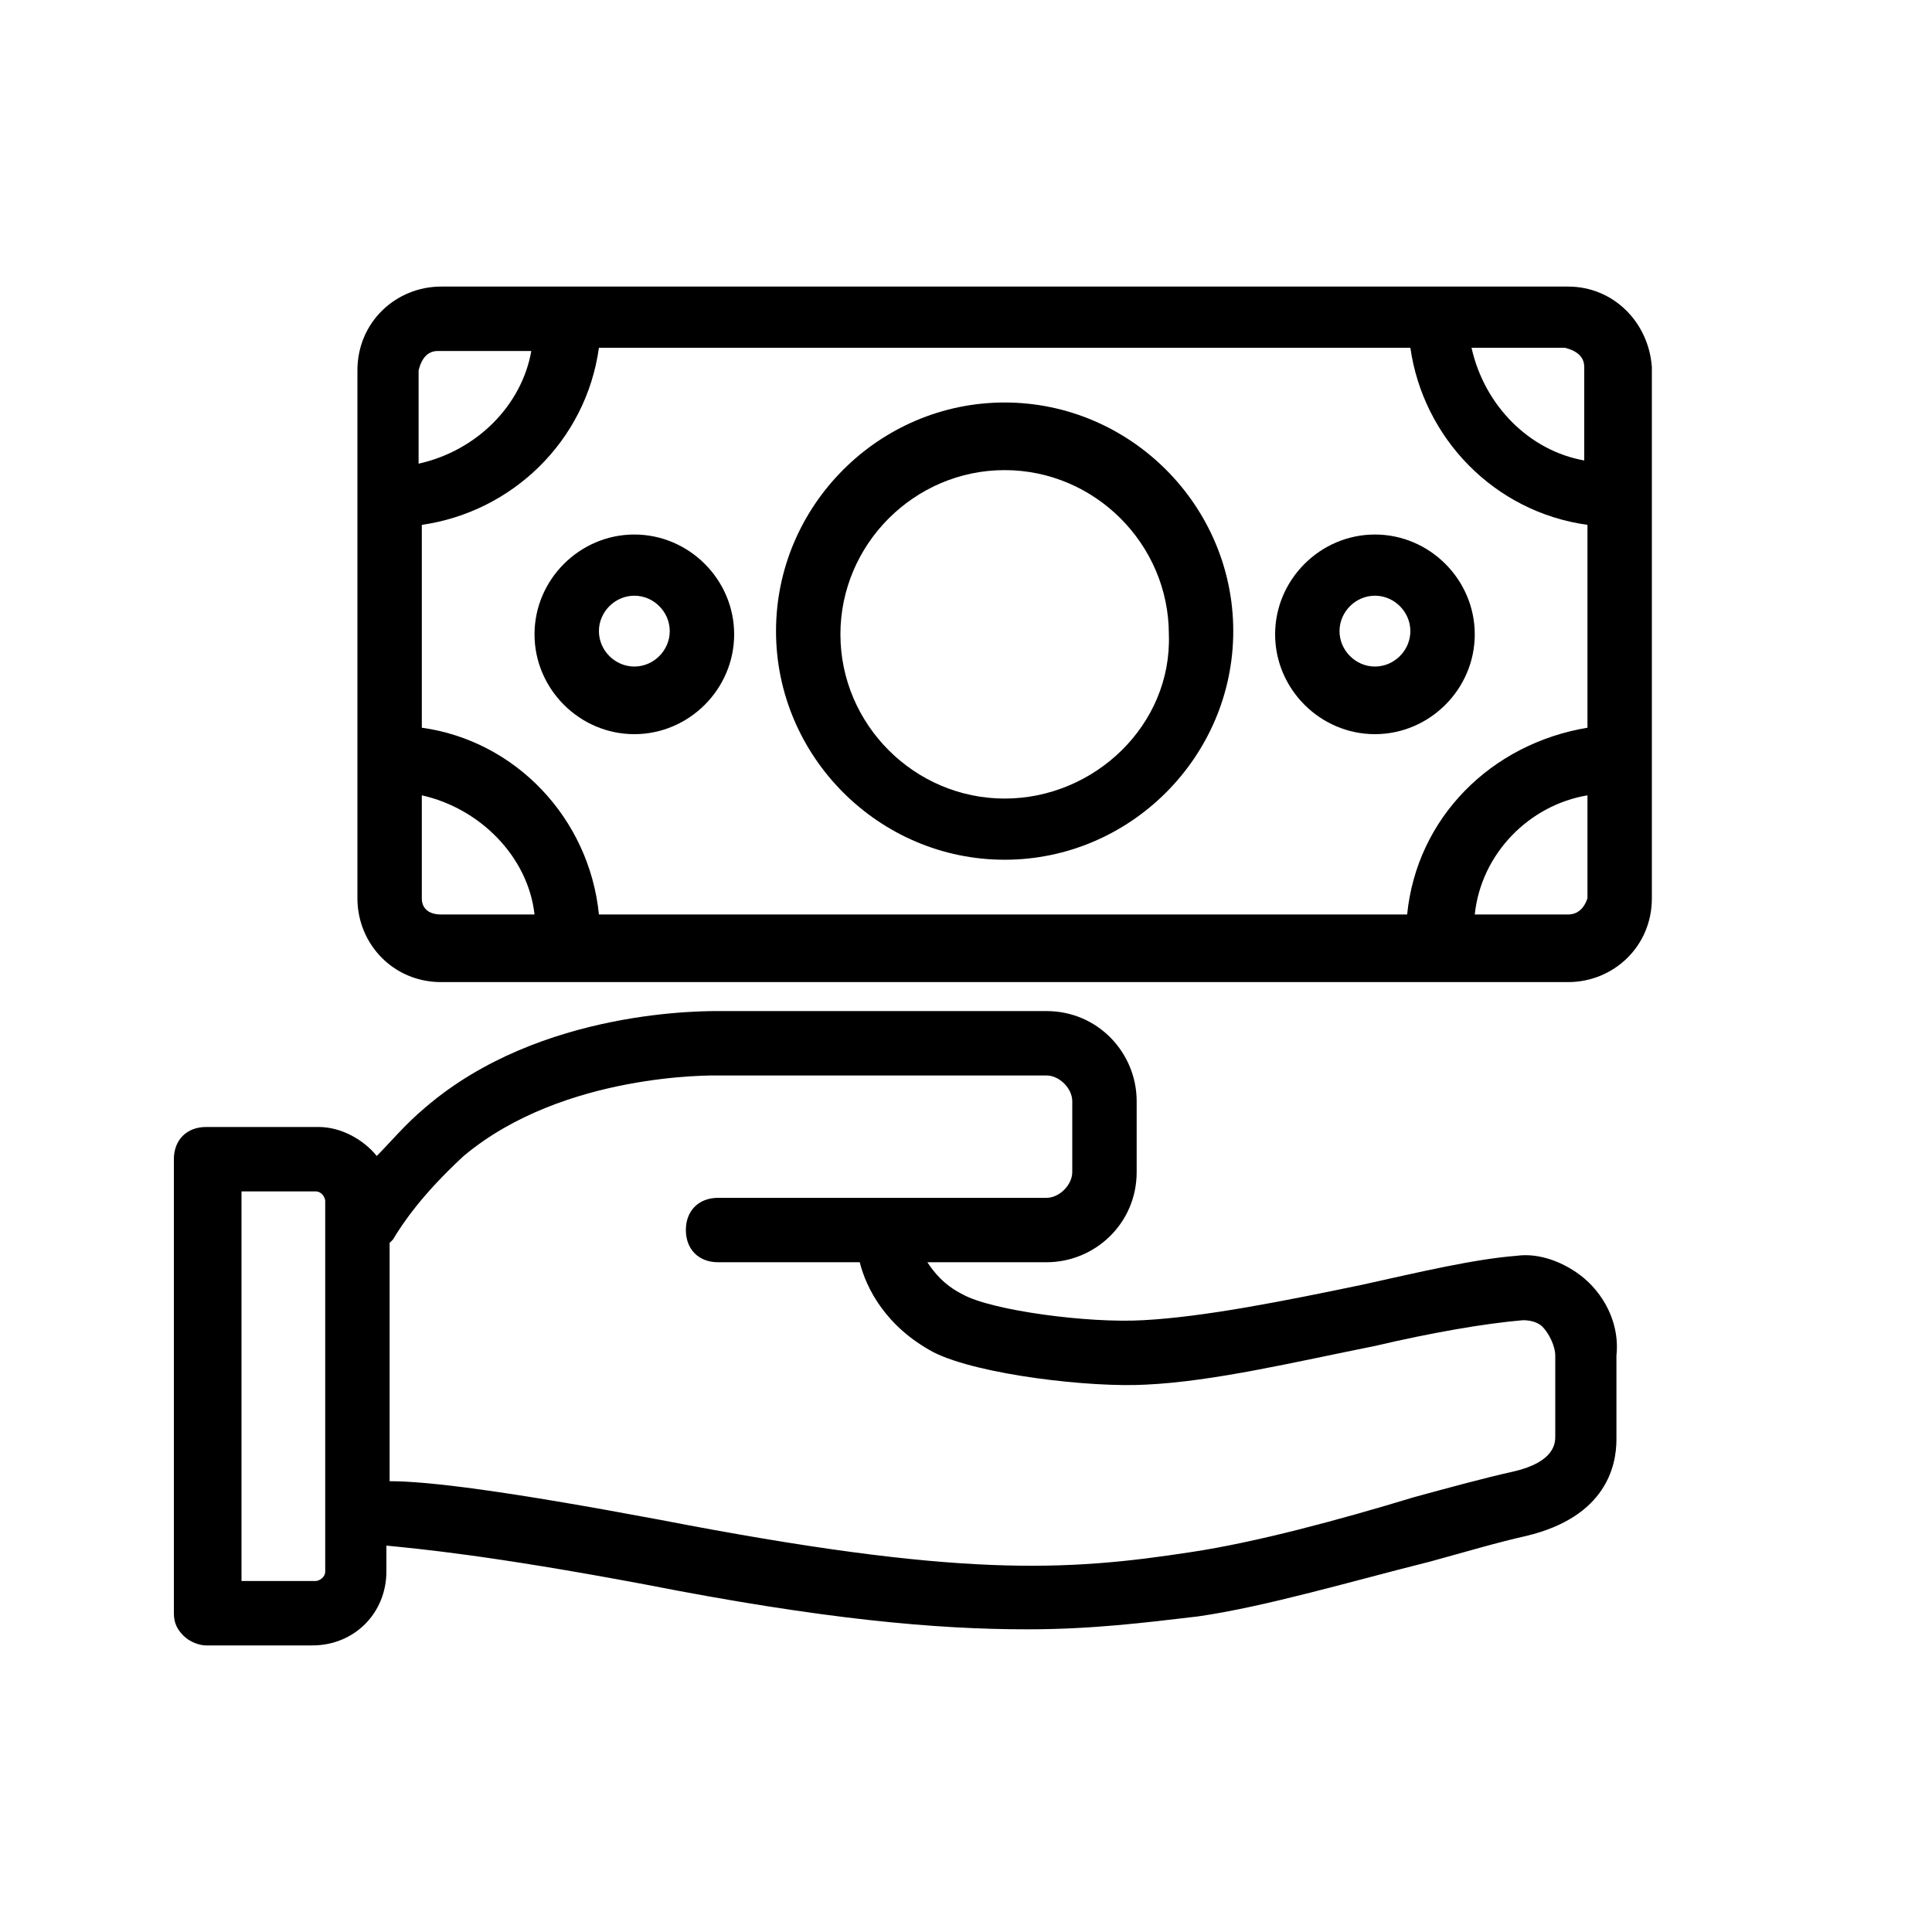 <?xml version="1.0" encoding="utf-8"?>
<!-- Generator: Adobe Illustrator 23.0.6, SVG Export Plug-In . SVG Version: 6.00 Build 0)  -->
<svg version="1.1" id="Capa_1" xmlns="http://www.w3.org/2000/svg" xmlns:xlink="http://www.w3.org/1999/xlink" x="0px" y="0px"
	 viewBox="0 0 60 60" enable-background="new 0 0 60 60" xml:space="preserve">
<g>
	<path d="M49.2,39.7c-0.6-0.5-1.4-0.8-2.1-0.7c-1.3,0.1-3,0.5-4.8,0.9c-2.4,0.5-4.9,1-6.8,1.1c-1.7,0.1-4.7-0.3-5.6-0.8
		c-0.6-0.3-0.9-0.7-1.1-1h3.7c1.5,0,2.8-1.2,2.8-2.8v-2.2c0-1.5-1.2-2.8-2.8-2.8H22.4c-0.4,0-5.6-0.1-9.2,3
		c-0.6,0.5-1.1,1.1-1.5,1.5c-0.4-0.5-1.1-0.9-1.8-0.9H6.4c-0.6,0-1,0.4-1,1v14.1c0,0.3,0.1,0.5,0.3,0.7c0.2,0.2,0.5,0.3,0.7,0.3h3.3
		c1.3,0,2.3-1,2.3-2.3V48c1,0.1,3.2,0.3,8,1.2c5.6,1.1,9.1,1.4,11.9,1.4c2,0,3.6-0.2,5.3-0.4c2.1-0.3,4.8-1.1,7.2-1.7
		c1.1-0.3,2.1-0.6,3-0.8c2.5-0.6,2.8-2.2,2.8-3v-2.6C50.3,41.2,49.9,40.3,49.2,39.7z M10.1,48.8c0,0.2-0.2,0.3-0.3,0.3H7.5V37h2.3
		c0.2,0,0.3,0.2,0.3,0.3V48.8L10.1,48.8z M48.3,44.6c0,0.2,0,0.8-1.3,1.1c-0.9,0.2-2,0.5-3.1,0.8c-2.3,0.7-4.9,1.4-6.9,1.7
		c-3.9,0.6-7.2,0.8-16.5-1c-4.8-0.9-7.2-1.2-8.4-1.2v-7.4l0.1-0.1c0.3-0.5,0.9-1.4,2.2-2.6c3.1-2.6,7.8-2.5,7.9-2.5l0,0h10.2
		c0.4,0,0.8,0.4,0.8,0.8v2.2c0,0.4-0.4,0.8-0.8,0.8H22.3c-0.6,0-1,0.4-1,1s0.4,1,1,1h4.4c0.2,0.8,0.8,2,2.3,2.8
		c1.4,0.7,4.9,1.1,6.6,1c2.1-0.1,4.6-0.7,7.1-1.2c1.7-0.4,3.4-0.7,4.6-0.8c0.3,0,0.5,0.1,0.6,0.2c0.2,0.2,0.4,0.6,0.4,0.9L48.3,44.6
		L48.3,44.6z"/>
	<path d="M48.7,8.9h-35c-1.4,0-2.6,1.1-2.6,2.6v16.4c0,1.4,1.1,2.6,2.6,2.6h35c1.4,0,2.6-1.1,2.6-2.6V11.4
		C51.2,10,50.1,8.9,48.7,8.9z M43.7,28.4H18.6c-0.3-3-2.6-5.4-5.5-5.8v-6.3c2.8-0.4,5.1-2.6,5.5-5.5h25.2c0.4,2.8,2.6,5.1,5.5,5.5
		v6.3C46.3,23.1,44,25.4,43.7,28.4z M49.2,11.4v2.9c-1.7-0.3-3.1-1.7-3.5-3.5h2.9C49,10.9,49.2,11.1,49.2,11.4z M13.6,10.9h2.9
		c-0.3,1.7-1.7,3.1-3.5,3.5v-2.9C13.1,11.1,13.3,10.9,13.6,10.9z M13.1,27.9v-3.2c1.8,0.4,3.3,1.9,3.5,3.7h-2.9
		C13.3,28.4,13.1,28.2,13.1,27.9z M48.7,28.4h-2.9c0.2-1.9,1.7-3.4,3.5-3.7v3.2C49.2,28.2,49,28.4,48.7,28.4z"/>
	<path d="M31.2,12.5c-3.9,0-7.1,3.2-7.1,7.1s3.2,7.1,7.1,7.1s7.1-3.2,7.1-7.1S35.1,12.5,31.2,12.5z M31.2,24.8
		c-2.8,0-5.1-2.3-5.1-5.1s2.3-5.1,5.1-5.1s5.1,2.3,5.1,5.1C36.4,22.5,34,24.8,31.2,24.8z"/>
	<path d="M19.7,16.6c-1.7,0-3.1,1.4-3.1,3.1s1.4,3.1,3.1,3.1s3.1-1.4,3.1-3.1C22.8,18,21.4,16.6,19.7,16.6z M19.7,20.7
		c-0.6,0-1.1-0.5-1.1-1.1s0.5-1.1,1.1-1.1s1.1,0.5,1.1,1.1C20.8,20.2,20.3,20.7,19.7,20.7z"/>
	<path d="M42.7,16.6c-1.7,0-3.1,1.4-3.1,3.1s1.4,3.1,3.1,3.1c1.7,0,3.1-1.4,3.1-3.1S44.4,16.6,42.7,16.6z M42.7,20.7
		c-0.6,0-1.1-0.5-1.1-1.1s0.5-1.1,1.1-1.1s1.1,0.5,1.1,1.1S43.3,20.7,42.7,20.7z"/>
</g>
</svg>
